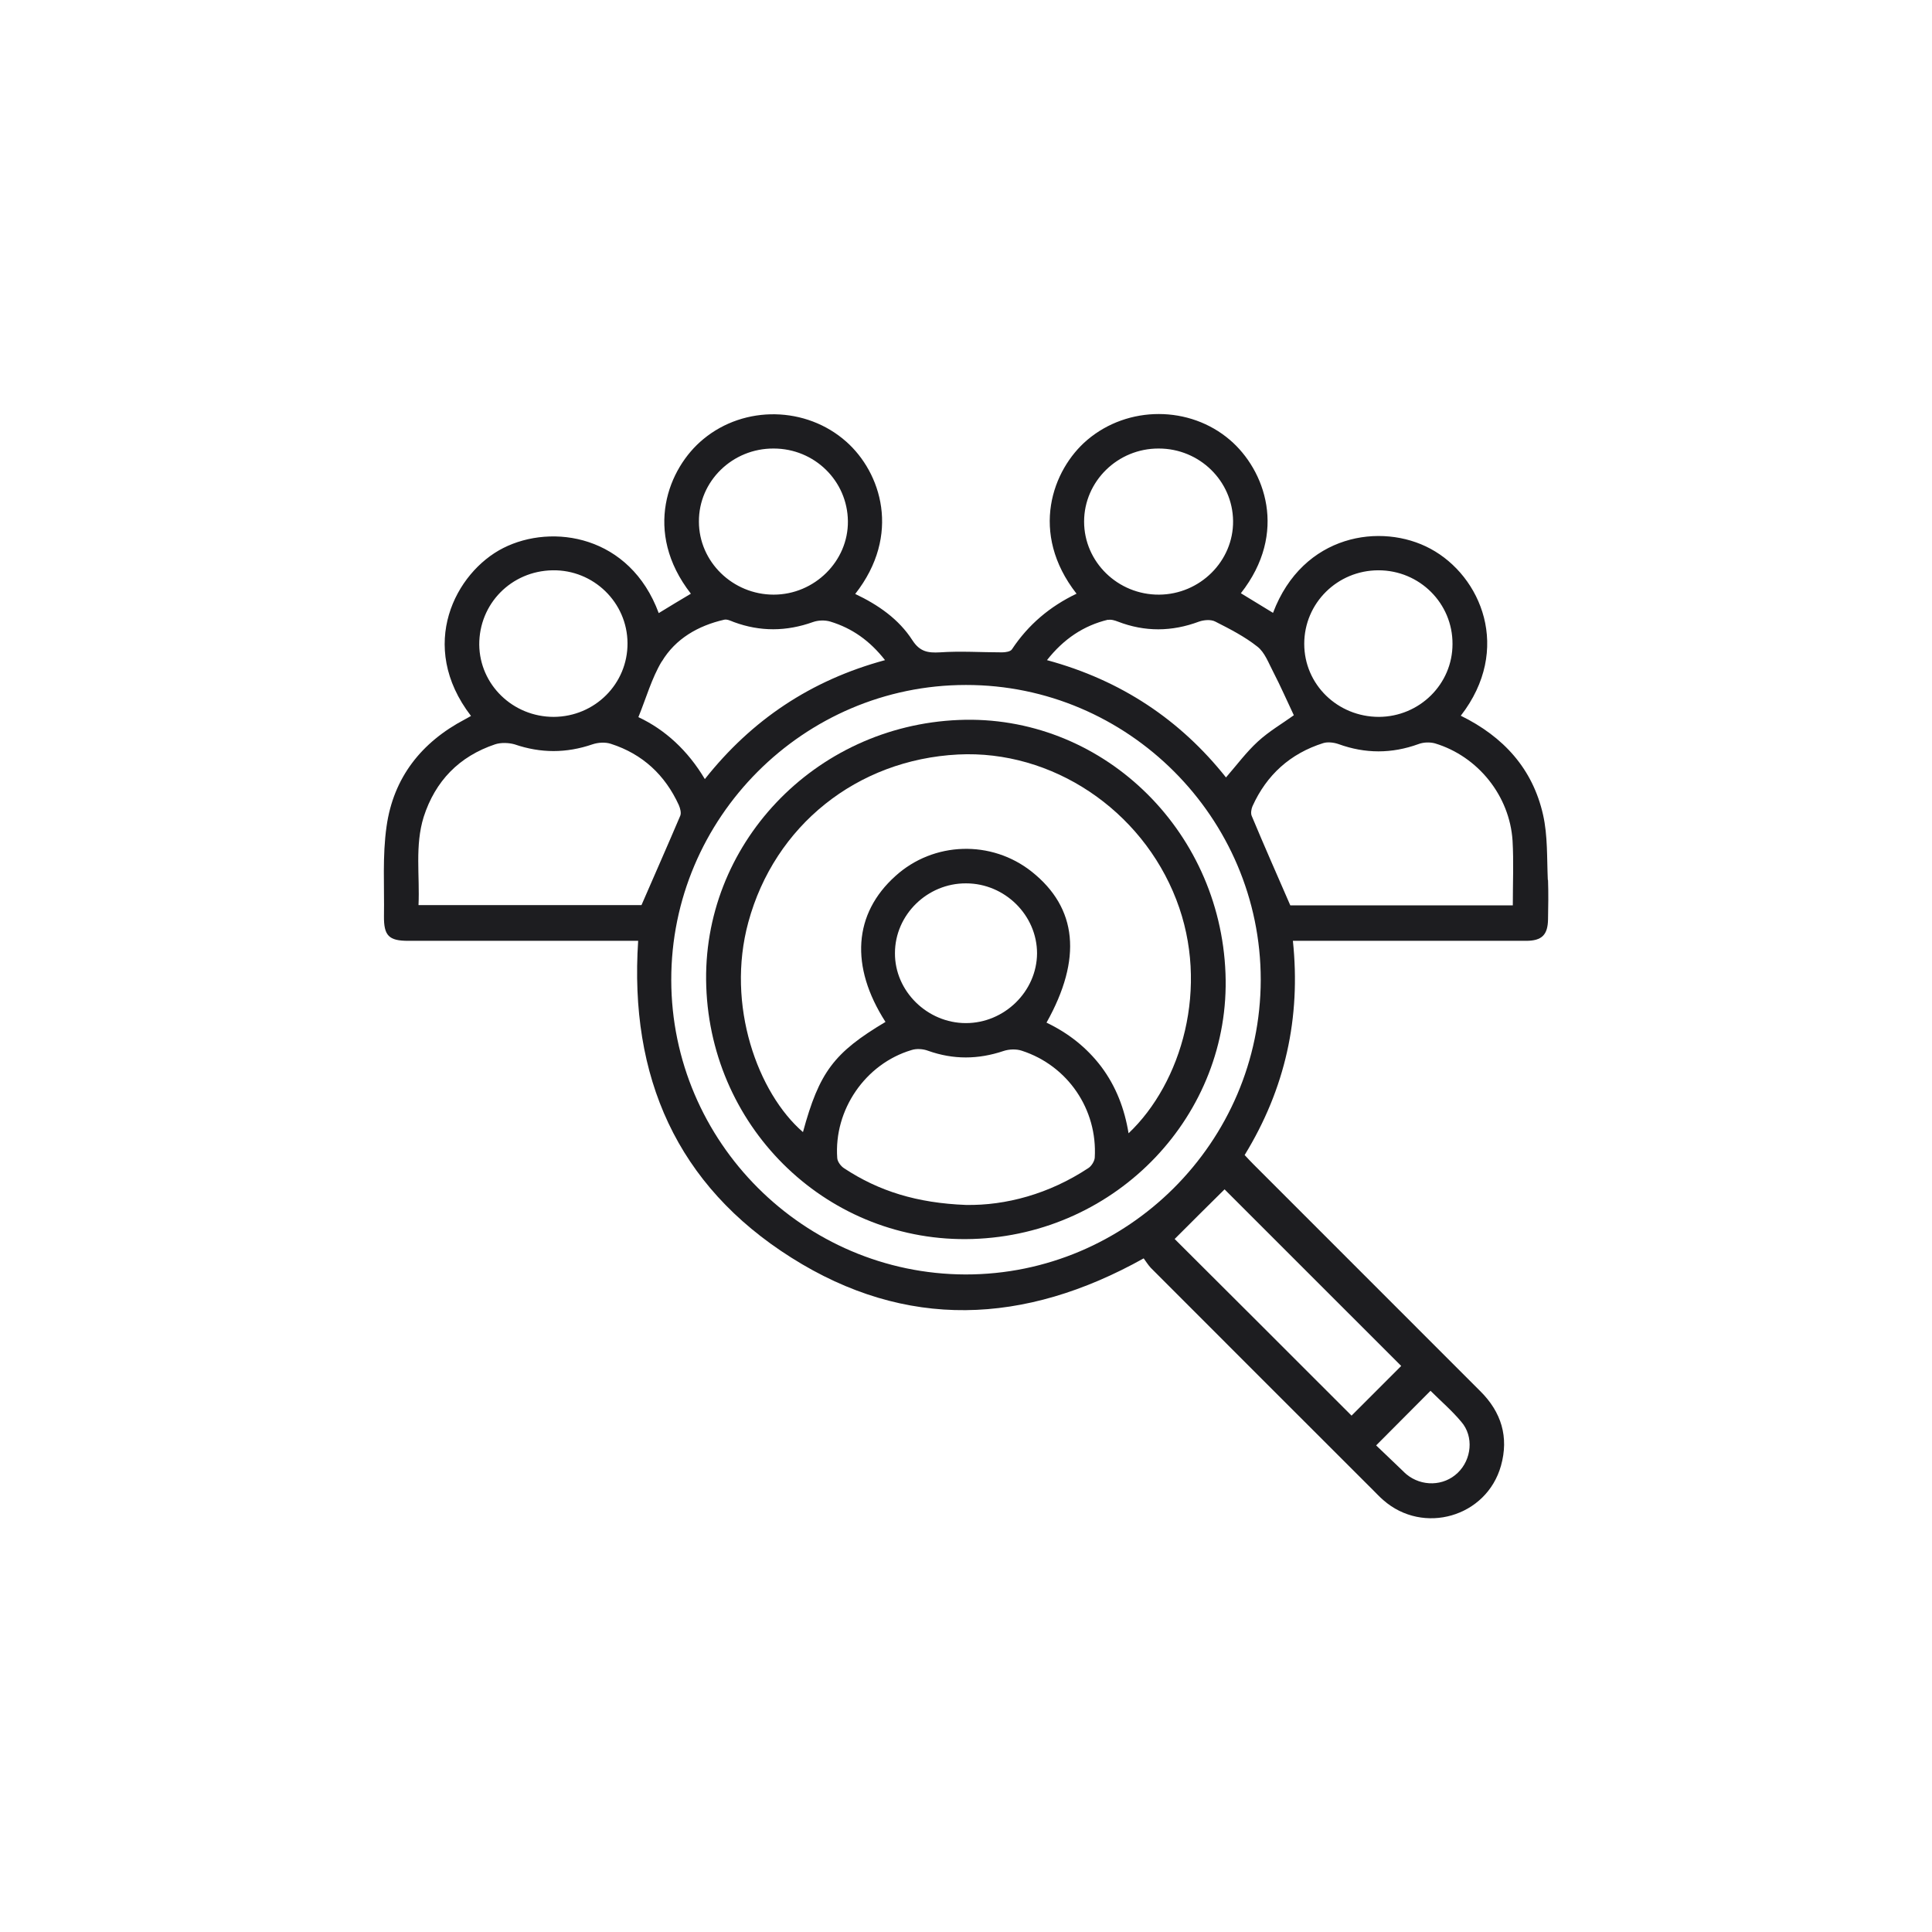 <svg width="70" height="70" viewBox="0 0 70 70" fill="none" xmlns="http://www.w3.org/2000/svg">
<g clip-path="url(#clip0_5927_23685)">
<path d="M56.08 31.877C56.045 31.089 56.08 30.284 55.908 29.521C55.531 27.851 54.477 26.694 52.927 25.932C54.794 23.524 53.663 20.869 51.83 19.883C50.057 18.924 47.204 19.344 46.124 22.205C45.739 21.965 45.345 21.734 44.959 21.494C46.681 19.301 45.825 17.022 44.565 15.942C43.109 14.692 40.873 14.683 39.391 15.942C38.131 17.013 37.283 19.309 39.005 21.511C38.037 21.974 37.257 22.633 36.666 23.524C36.615 23.61 36.426 23.636 36.306 23.636C35.553 23.636 34.807 23.584 34.053 23.636C33.616 23.661 33.325 23.61 33.059 23.199C32.563 22.428 31.817 21.914 30.986 21.52C32.665 19.378 31.92 17.116 30.661 16.002C29.213 14.717 26.977 14.675 25.486 15.908C24.21 16.953 23.284 19.267 25.032 21.511C24.647 21.742 24.253 21.974 23.867 22.214C22.83 19.404 20.02 18.95 18.23 19.858C16.508 20.732 15.103 23.387 17.065 25.94C16.988 25.983 16.919 26.026 16.851 26.06C15.266 26.891 14.255 28.176 14.006 29.941C13.852 31.012 13.929 32.109 13.912 33.188C13.903 33.908 14.092 34.088 14.794 34.088H23.122C22.796 39.014 24.518 42.946 28.673 45.568C32.82 48.189 37.112 48.009 41.438 45.593C41.515 45.696 41.592 45.825 41.695 45.936C44.385 48.626 47.067 51.316 49.757 53.998C49.877 54.118 49.988 54.238 50.117 54.349C51.565 55.625 53.861 54.966 54.383 53.107C54.674 52.07 54.4 51.162 53.629 50.4C50.896 47.667 48.155 44.925 45.422 42.192C45.311 42.081 45.199 41.961 45.096 41.849C46.57 39.442 47.135 36.872 46.844 34.088H55.291C55.865 34.088 56.08 33.873 56.088 33.308C56.097 32.837 56.105 32.357 56.088 31.886L56.08 31.877ZM49.945 20.663C51.436 20.663 52.636 21.862 52.627 23.336C52.627 24.784 51.436 25.966 49.962 25.974C48.463 25.974 47.255 24.801 47.255 23.327C47.255 21.854 48.455 20.663 49.945 20.663ZM41.986 16.251C43.46 16.251 44.659 17.424 44.677 18.872C44.694 20.329 43.477 21.537 41.995 21.545C40.504 21.554 39.279 20.363 39.279 18.898C39.279 17.442 40.496 16.242 41.986 16.251ZM40.145 22.462C40.256 22.436 40.393 22.479 40.504 22.522C41.481 22.899 42.458 22.89 43.443 22.522C43.614 22.462 43.871 22.436 44.034 22.522C44.557 22.788 45.096 23.062 45.559 23.43C45.825 23.636 45.962 24.021 46.133 24.347C46.399 24.861 46.63 25.392 46.878 25.915C46.476 26.206 45.987 26.489 45.576 26.866C45.156 27.251 44.814 27.714 44.42 28.168C42.766 26.086 40.624 24.647 37.934 23.918C38.534 23.156 39.254 22.668 40.145 22.453V22.462ZM28.031 16.251C29.513 16.251 30.704 17.424 30.721 18.881C30.738 20.329 29.513 21.545 28.031 21.545C26.549 21.545 25.323 20.355 25.323 18.898C25.315 17.433 26.54 16.242 28.031 16.251ZM23.978 23.97C24.475 23.139 25.298 22.668 26.24 22.453C26.343 22.428 26.48 22.496 26.591 22.539C27.542 22.89 28.493 22.882 29.453 22.539C29.641 22.471 29.89 22.462 30.087 22.522C30.875 22.762 31.517 23.216 32.066 23.918C29.376 24.647 27.234 26.086 25.538 28.228C24.921 27.191 24.098 26.437 23.13 25.983C23.413 25.289 23.61 24.578 23.978 23.961V23.97ZM20.02 20.663C21.503 20.637 22.728 21.828 22.736 23.302C22.745 24.775 21.554 25.966 20.063 25.974C18.581 25.974 17.382 24.809 17.364 23.362C17.356 21.879 18.521 20.689 20.02 20.663ZM15.163 32.803C15.214 31.723 15.026 30.644 15.351 29.598C15.771 28.296 16.636 27.405 17.939 26.968C18.144 26.9 18.427 26.908 18.641 26.968C19.592 27.294 20.517 27.294 21.468 26.968C21.674 26.9 21.931 26.883 22.136 26.951C23.284 27.32 24.098 28.082 24.595 29.17C24.647 29.29 24.689 29.453 24.647 29.556C24.192 30.627 23.721 31.689 23.242 32.794H15.163V32.803ZM52.944 51.513C53.407 52.044 53.321 52.884 52.815 53.364C52.31 53.852 51.505 53.869 50.956 53.415C50.905 53.372 50.853 53.321 50.802 53.27C50.485 52.961 50.16 52.661 49.86 52.37C50.554 51.676 51.188 51.033 51.83 50.391C52.19 50.751 52.601 51.102 52.944 51.513ZM50.768 49.491C50.202 50.057 49.568 50.691 48.969 51.291C46.836 49.157 44.668 46.99 42.56 44.891C43.16 44.291 43.786 43.666 44.368 43.092L50.768 49.491ZM34.979 46.176C29.119 46.159 24.33 41.37 24.321 35.51C24.312 29.633 29.119 24.818 34.996 24.818C40.864 24.809 45.679 29.624 45.679 35.501C45.67 41.378 40.856 46.184 34.979 46.176ZM54.812 32.803H46.75C46.27 31.697 45.799 30.635 45.353 29.564C45.311 29.47 45.336 29.316 45.379 29.213C45.893 28.073 46.75 27.302 47.941 26.925C48.103 26.874 48.326 26.9 48.498 26.96C49.466 27.311 50.425 27.311 51.393 26.96C51.573 26.891 51.804 26.883 51.993 26.934C53.552 27.405 54.7 28.836 54.803 30.464C54.846 31.226 54.812 31.989 54.812 32.803Z" fill="#1D1D20"/>
<path d="M34.739 26.086C29.496 26.3 25.409 30.626 25.589 35.741C25.769 40.967 30.07 45.053 35.236 44.891C40.487 44.728 44.599 40.376 44.402 35.27C44.205 30.001 39.862 25.872 34.739 26.086ZM39.434 42.321C38.011 43.263 36.435 43.683 34.996 43.657C33.231 43.589 31.843 43.16 30.584 42.329C30.464 42.252 30.344 42.089 30.335 41.961C30.207 40.213 31.355 38.542 33.025 38.046C33.205 37.986 33.445 38.003 33.625 38.071C34.542 38.397 35.441 38.388 36.358 38.08C36.563 38.011 36.829 38.003 37.026 38.071C38.688 38.611 39.768 40.196 39.665 41.944C39.656 42.072 39.545 42.252 39.434 42.321ZM32.426 34.533C32.426 33.145 33.599 31.997 35.004 32.006C36.409 32.006 37.574 33.162 37.574 34.542C37.566 35.921 36.392 37.069 34.996 37.069C33.599 37.069 32.417 35.912 32.426 34.533ZM40.89 41.061C40.744 40.17 40.436 39.365 39.905 38.654C39.373 37.951 38.705 37.429 37.917 37.052C39.219 34.73 39.031 32.897 37.386 31.586C35.921 30.421 33.822 30.489 32.443 31.74C30.926 33.102 30.789 35.013 32.083 37.026C30.215 38.14 29.684 38.842 29.093 41.018C27.465 39.613 26.291 36.426 27.114 33.411C28.065 29.915 31.046 27.525 34.713 27.337C38.114 27.165 41.361 29.333 42.62 32.597C43.846 35.767 42.809 39.245 40.89 41.061Z" fill="#1D1D20"/>
</g>
<defs>
<clipPath id="clip0_5927_23685">
<rect width="42.193" height="40" fill="white" transform="translate(13.903 15)"/>
</clipPath>
</defs>
</svg>
